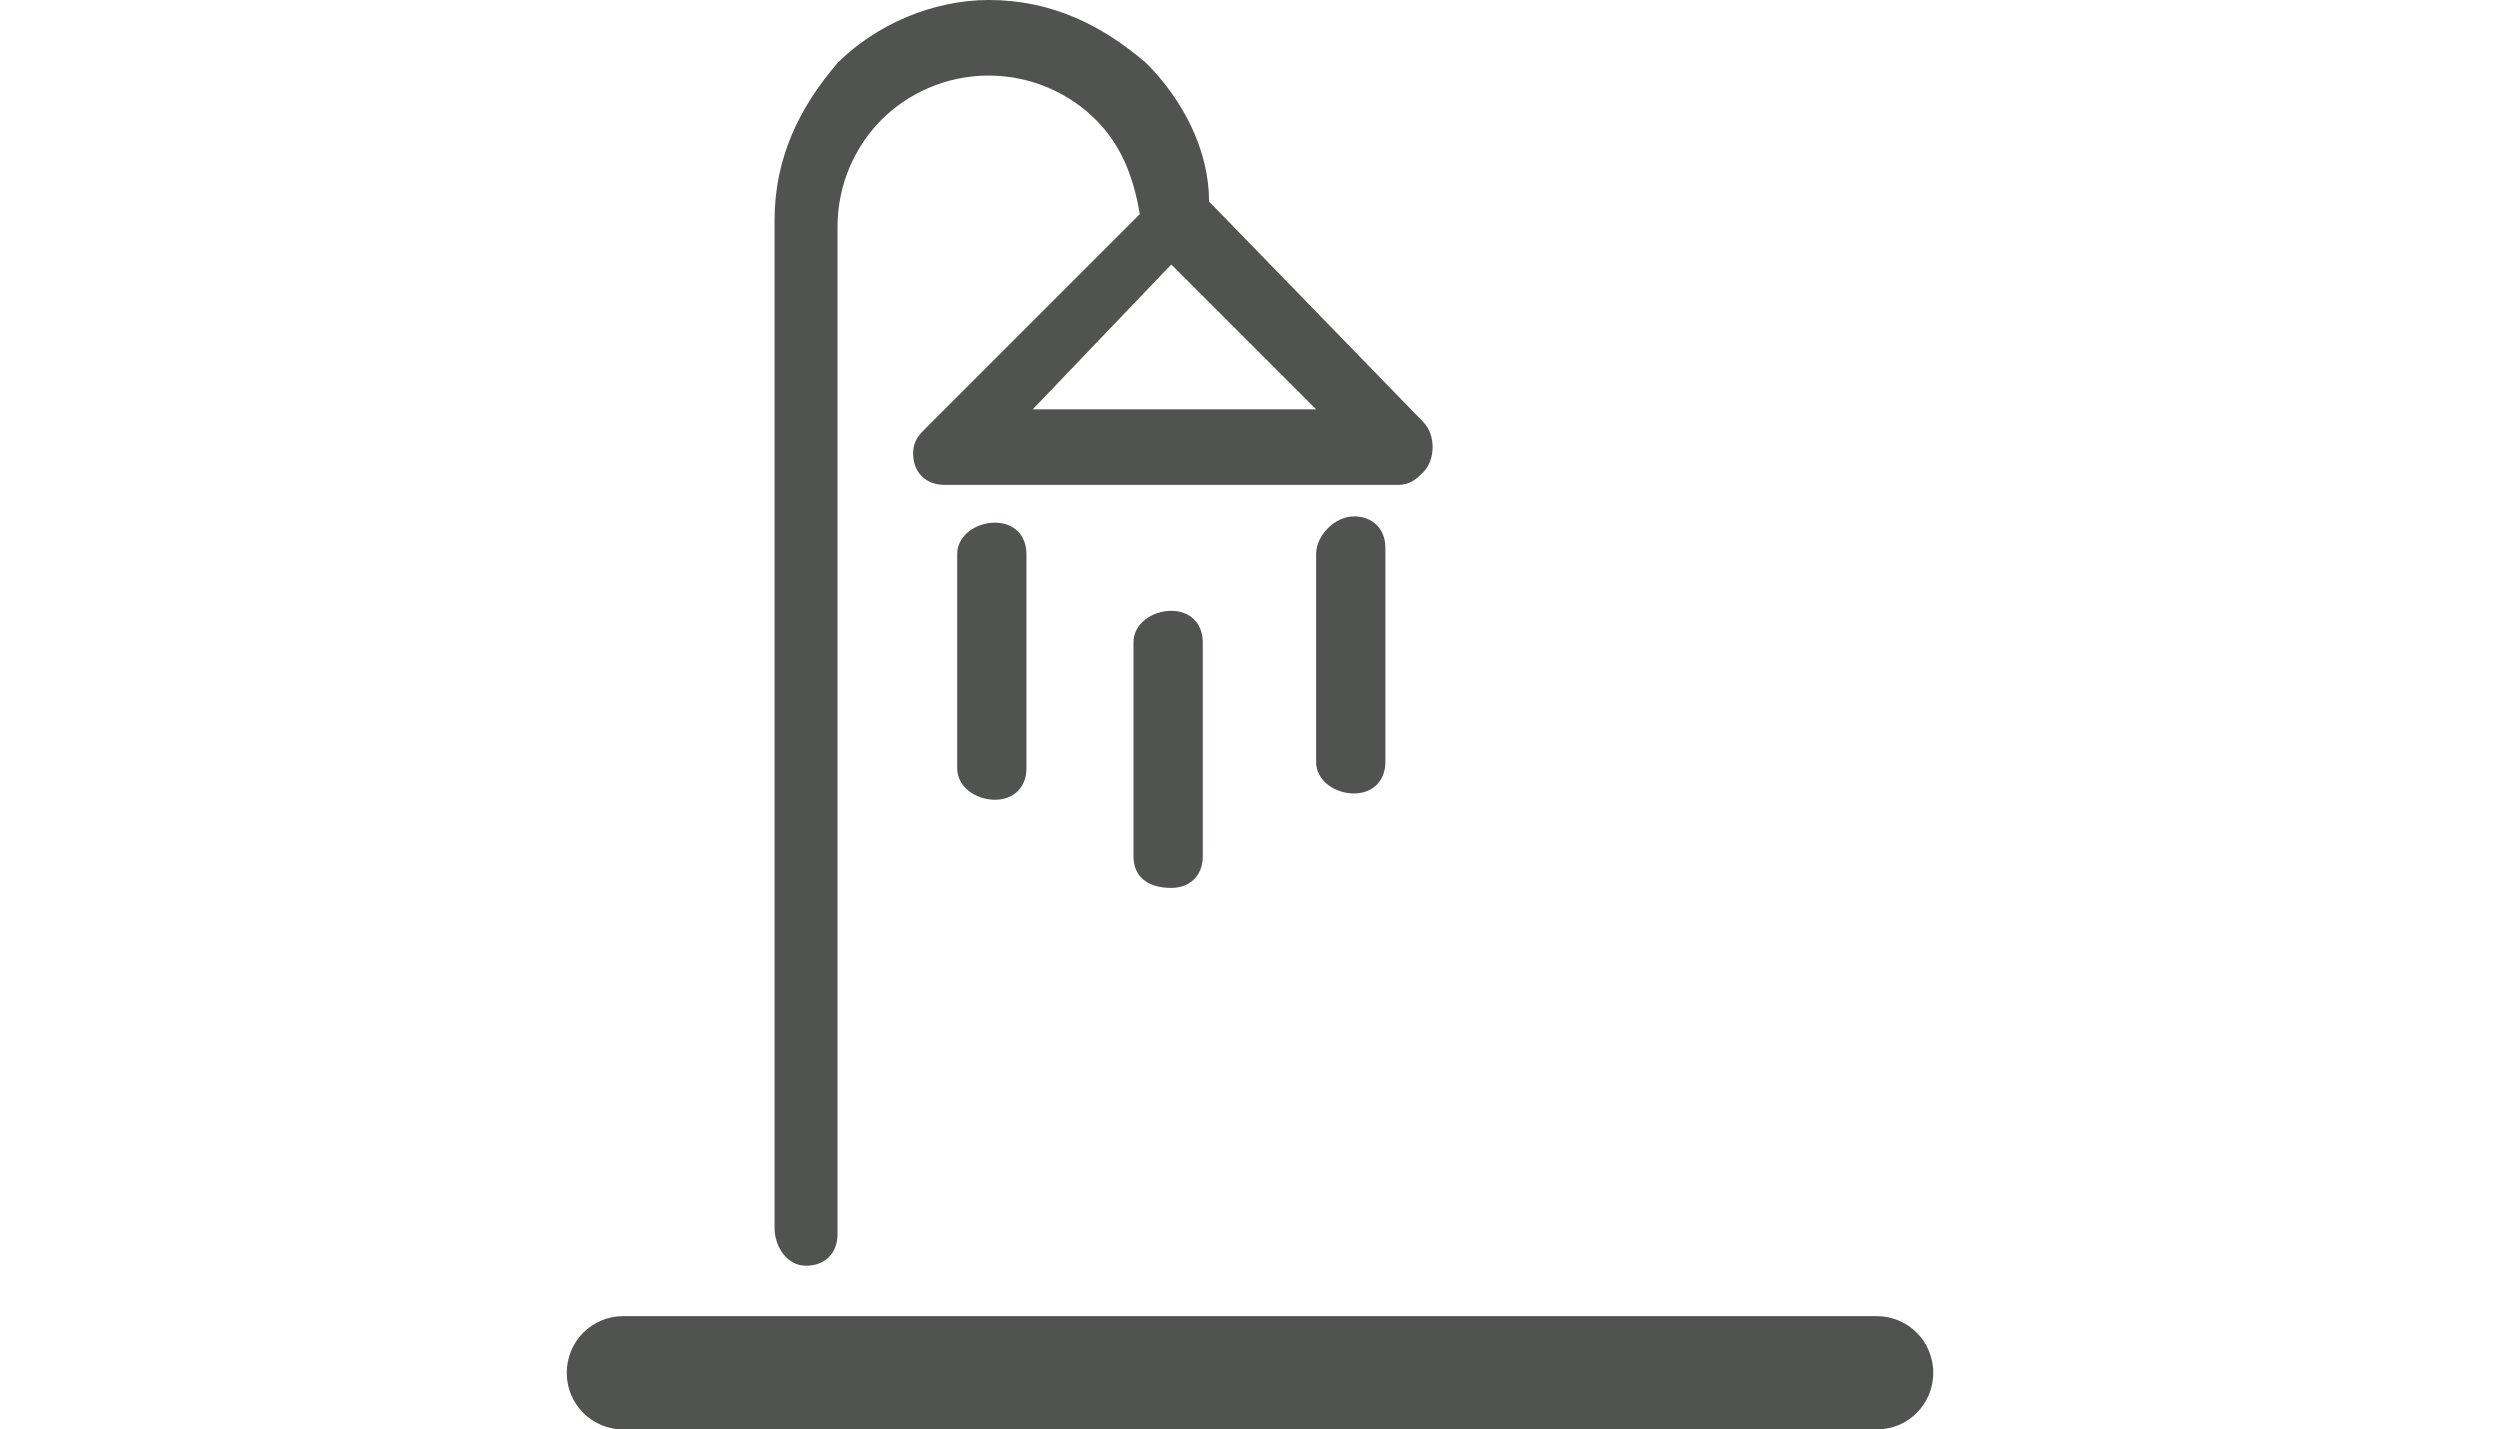 <?xml version="1.0" encoding="utf-8"?>
<!-- Generator: Adobe Illustrator 22.1.0, SVG Export Plug-In . SVG Version: 6.00 Build 0)  -->
<svg version="1.1" id="Ebene_1" xmlns="http://www.w3.org/2000/svg" xmlns:xlink="http://www.w3.org/1999/xlink" x="0px" y="0px"
	 viewBox="0 0 39.7 22.7" style="enable-background:new 0 0 39.7 22.7;" xml:space="preserve">
<style type="text/css">
	.st0{fill:#50534F;}
</style>
<path class="st0" d="M21.5,8.2c0.3,0,0.5,0.2,0.5,0.5v3.4c0,0.3-0.2,0.5-0.5,0.5c-0.3,0-0.6-0.2-0.6-0.5V8.8
	C20.9,8.5,21.2,8.2,21.5,8.2z M12.3,19.5v-16c0-1,0.4-1.8,1-2.5h0c0.6-0.6,1.5-1,2.4-1c1,0,1.8,0.4,2.5,1v0c0.6,0.6,1,1.4,1,2.2
	l3.4,3.5c0.2,0.2,0.2,0.6,0,0.8c-0.1,0.1-0.2,0.2-0.4,0.2h-7.2c-0.3,0-0.5-0.2-0.5-0.5c0-0.2,0.1-0.3,0.2-0.4l3.4-3.4
	c-0.1-0.6-0.3-1.1-0.7-1.5v0c-0.4-0.4-1-0.7-1.7-0.7c-0.7,0-1.3,0.3-1.7,0.7l0,0c-0.4,0.4-0.7,1-0.7,1.7v16c0,0.3-0.2,0.5-0.5,0.5
	C12.5,20.1,12.3,19.8,12.3,19.5z M16.4,6.5h4.5l-2.3-2.3L16.4,6.5z M18,10.2v3.4c0,0.3,0.2,0.5,0.6,0.5c0.3,0,0.5-0.2,0.5-0.5v-3.4
	c0-0.3-0.2-0.5-0.5-0.5C18.3,9.7,18,9.9,18,10.2z M29.8,20.9H9.9c-0.5,0-0.9,0.4-0.9,0.9c0,0.5,0.4,0.9,0.9,0.9h19.9
	c0.5,0,0.9-0.4,0.9-0.9C30.7,21.3,30.3,20.9,29.8,20.9z M15.2,8.8v3.4c0,0.3,0.3,0.5,0.6,0.5s0.5-0.2,0.5-0.5V8.8
	c0-0.3-0.2-0.5-0.5-0.5S15.2,8.5,15.2,8.8z"/>
</svg>
